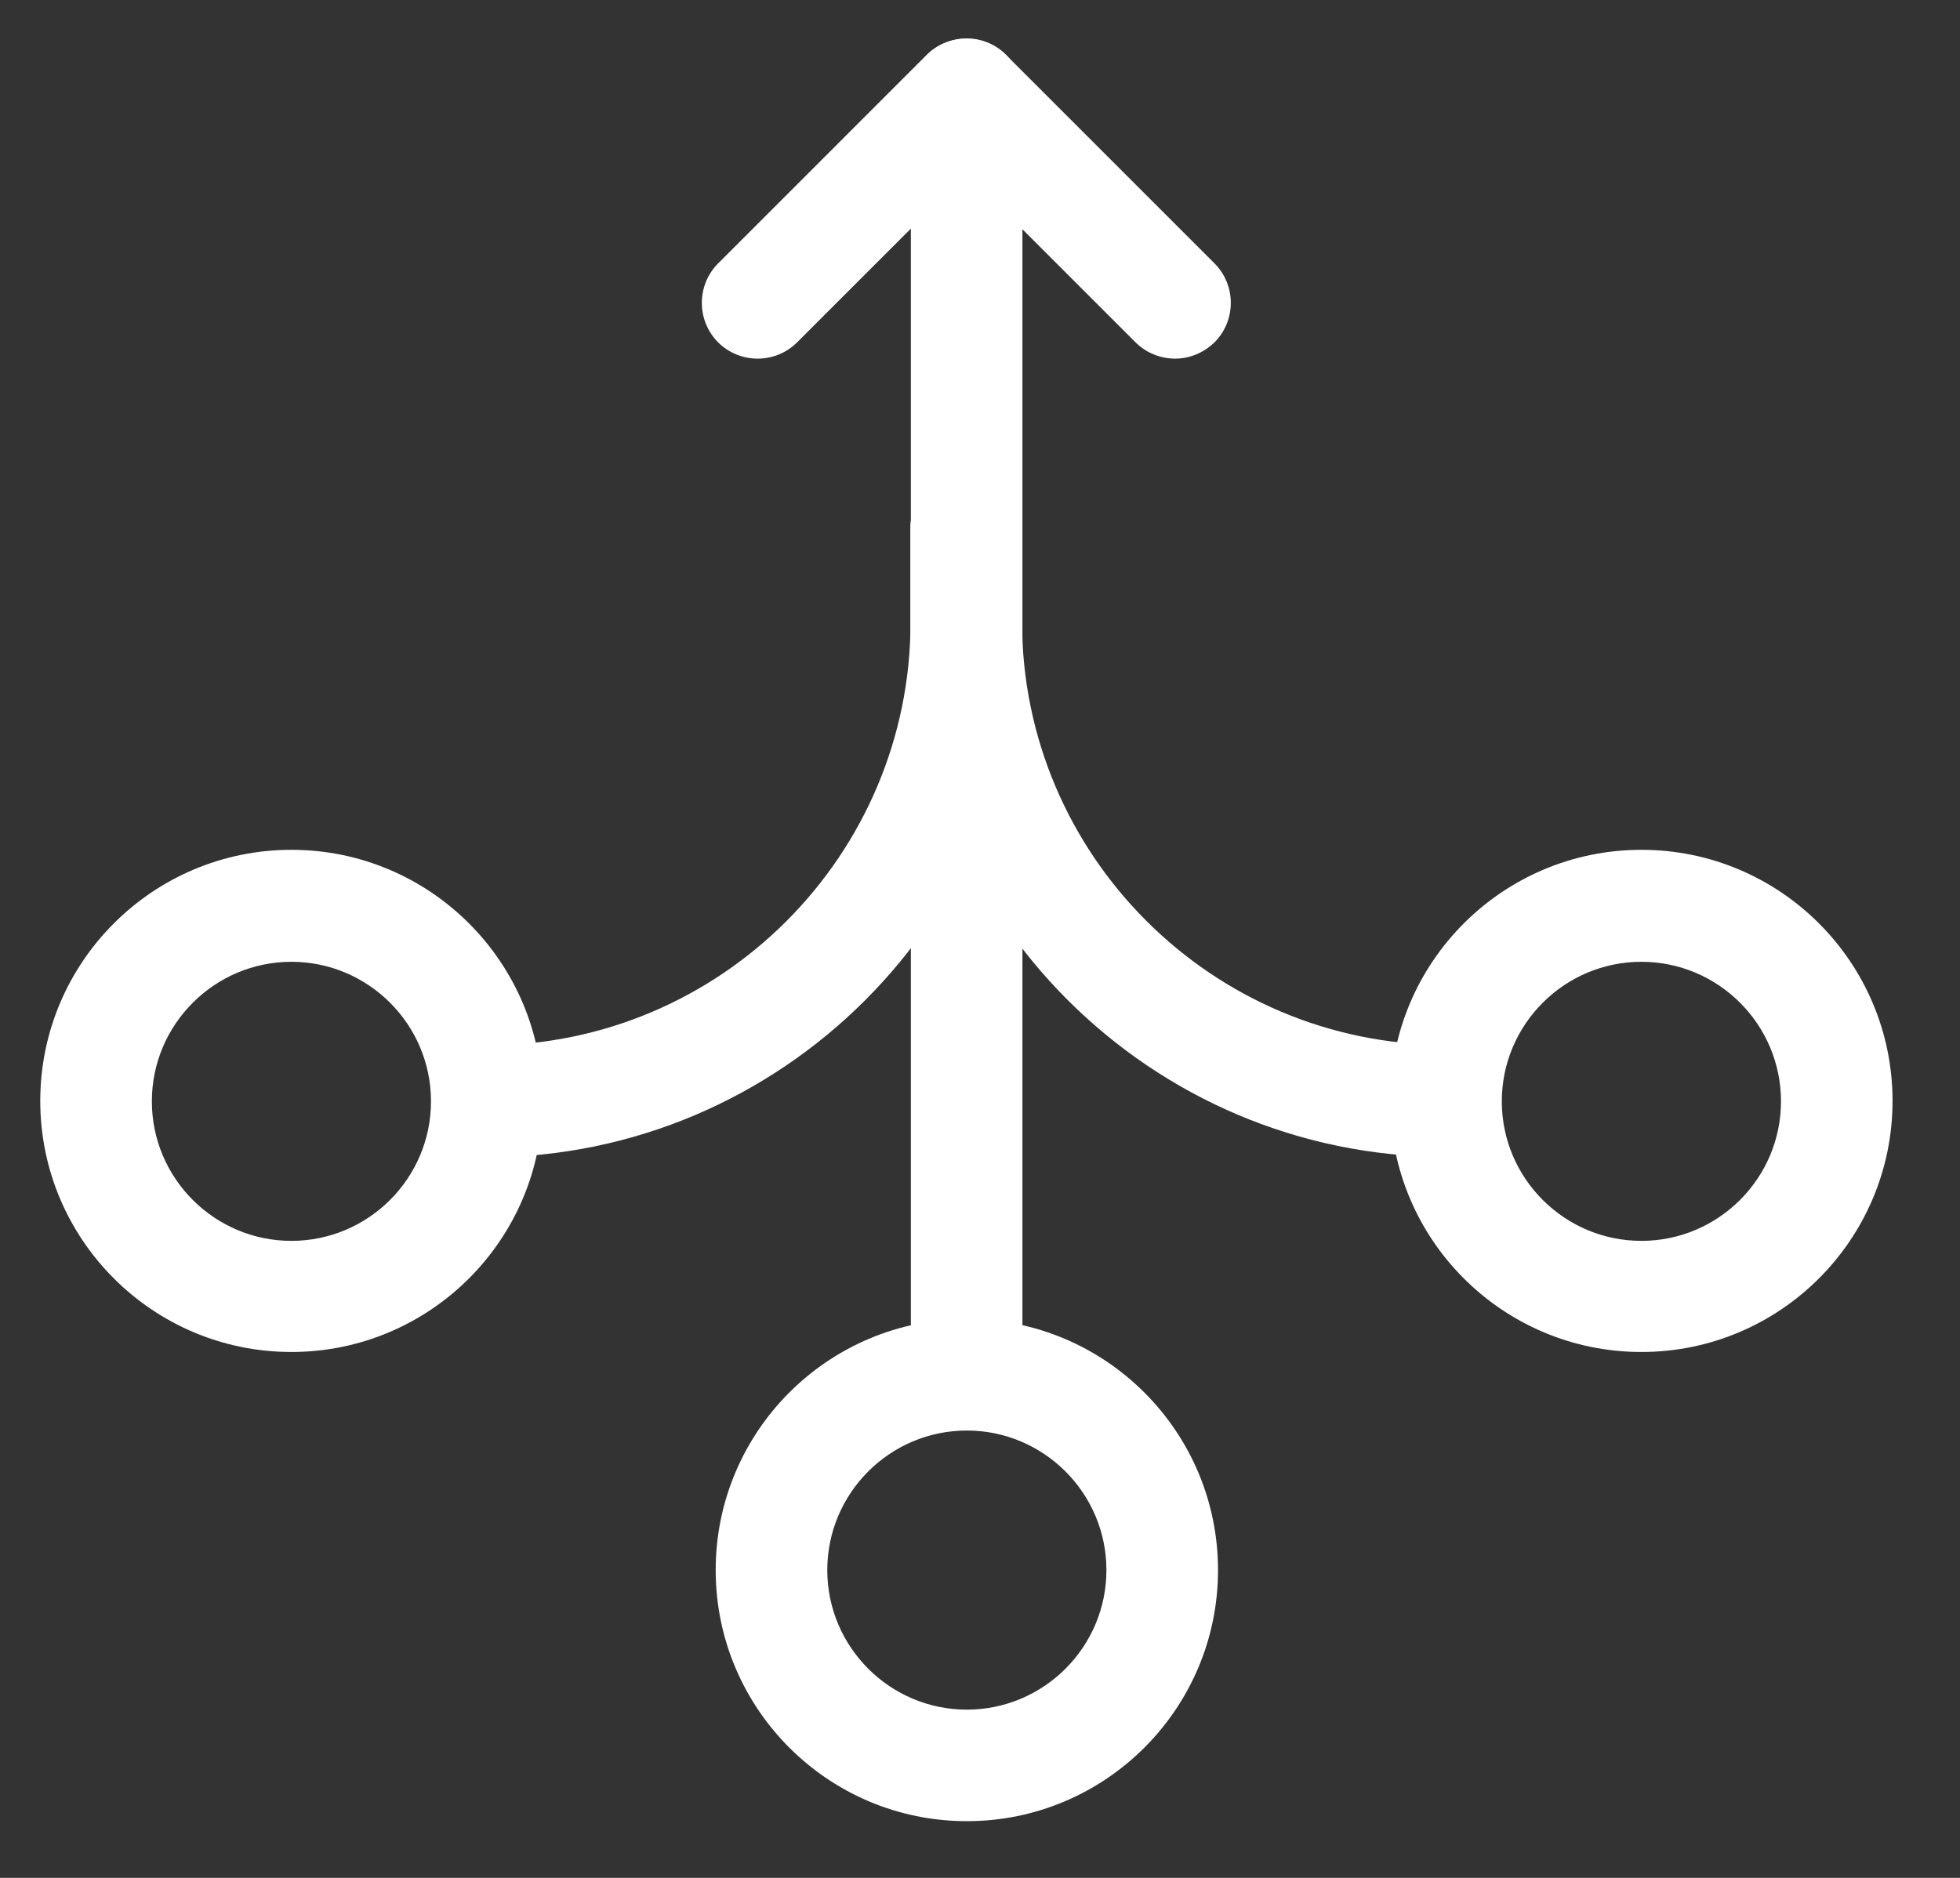 <svg width="48" height="46" viewBox="0 0 48 46" fill="none" xmlns="http://www.w3.org/2000/svg">
<rect x="0" y="0" width="48" height="46" fill="#333333" stroke="none"/>
<path d="M23.673 43.904C20.67 43.904 18.225 41.459 18.225 38.456C18.225 35.452 20.67 33.007 23.673 33.007C26.677 33.007 29.122 35.452 29.122 38.456C29.122 41.459 26.677 43.904 23.673 43.904ZM23.673 34.335C21.407 34.335 19.552 36.179 19.552 38.456C19.552 40.732 21.397 42.576 23.673 42.576C25.949 42.576 27.794 40.732 27.794 38.456C27.794 36.179 25.949 34.335 23.673 34.335Z" fill="white"/>
<path fill-rule="evenodd" clip-rule="evenodd" d="M23.673 33.184C20.766 33.184 18.399 35.55 18.399 38.457C18.399 41.364 20.766 43.73 23.673 43.73C26.579 43.73 28.946 41.364 28.946 38.457C28.946 35.55 26.579 33.184 23.673 33.184ZM18.049 38.457C18.049 35.356 20.572 32.833 23.673 32.833C26.773 32.833 29.296 35.356 29.296 38.457C29.296 41.557 26.773 44.081 23.673 44.081C20.572 44.081 18.049 41.557 18.049 38.457ZM19.377 38.457C19.377 36.083 21.31 34.161 23.673 34.161C26.046 34.161 27.968 36.084 27.968 38.457C27.968 40.83 26.046 42.753 23.673 42.753C21.299 42.753 19.377 40.83 19.377 38.457ZM23.673 34.511C21.503 34.511 19.727 36.278 19.727 38.457C19.727 40.636 21.493 42.402 23.673 42.402C25.852 42.402 27.618 40.636 27.618 38.457C27.618 36.277 25.852 34.511 23.673 34.511Z" fill="white"/>
<path d="M23.678 44.438C20.38 44.438 17.703 41.761 17.703 38.462C17.703 35.164 20.38 32.487 23.678 32.487C26.977 32.487 29.654 35.164 29.654 38.462C29.654 41.761 26.977 44.438 23.678 44.438ZM23.678 33.541C20.96 33.541 18.757 35.743 18.757 38.462C18.757 41.181 20.97 43.384 23.678 43.384C26.387 43.384 28.6 41.171 28.6 38.462C28.6 35.754 26.387 33.541 23.678 33.541ZM23.678 43.11C21.118 43.11 19.031 41.023 19.031 38.462C19.031 35.901 21.118 33.815 23.678 33.815C26.239 33.815 28.326 35.901 28.326 38.462C28.326 41.023 26.239 43.11 23.678 43.11ZM23.678 34.868C21.697 34.868 20.085 36.481 20.085 38.462C20.085 40.444 21.697 42.056 23.678 42.056C25.66 42.056 27.272 40.444 27.272 38.462C27.272 36.481 25.66 34.868 23.678 34.868Z" fill="white"/>
<path fill-rule="evenodd" clip-rule="evenodd" d="M23.678 32.661C20.476 32.661 17.878 35.259 17.878 38.461C17.878 41.663 20.476 44.261 23.678 44.261C26.88 44.261 29.478 41.663 29.478 38.461C29.478 35.259 26.88 32.661 23.678 32.661ZM17.527 38.461C17.527 35.065 20.283 32.31 23.678 32.31C27.073 32.31 29.829 35.065 29.829 38.461C29.829 41.856 27.073 44.611 23.678 44.611C20.283 44.611 17.527 41.856 17.527 38.461ZM18.581 38.461C18.581 35.645 20.862 33.364 23.678 33.364C26.483 33.364 28.775 35.656 28.775 38.461C28.775 41.266 26.483 43.558 23.678 43.558C20.873 43.558 18.581 41.277 18.581 38.461ZM23.678 33.989C21.214 33.989 19.206 35.997 19.206 38.461C19.206 40.925 21.214 42.933 23.678 42.933C26.142 42.933 28.15 40.925 28.15 38.461C28.15 35.997 26.142 33.989 23.678 33.989ZM19.909 38.461C19.909 36.383 21.6 34.692 23.678 34.692C25.756 34.692 27.447 36.383 27.447 38.461C27.447 40.539 25.756 42.23 23.678 42.23C21.6 42.23 19.909 40.539 19.909 38.461ZM23.678 35.042C21.794 35.042 20.26 36.576 20.26 38.461C20.26 40.345 21.794 41.879 23.678 41.879C25.562 41.879 27.096 40.345 27.096 38.461C27.096 36.576 25.562 35.042 23.678 35.042Z" fill="white"/>
<path d="M7.136 32.413C4.132 32.413 1.688 29.969 1.688 26.965C1.688 23.962 4.132 21.517 7.136 21.517C10.139 21.517 12.584 23.962 12.584 26.965C12.584 29.969 10.139 32.413 7.136 32.413ZM7.136 22.855C4.87 22.855 3.015 24.699 3.015 26.976C3.015 29.252 4.86 31.096 7.136 31.096C9.412 31.096 11.257 29.252 11.257 26.976C11.257 24.699 9.412 22.855 7.136 22.855Z" fill="white"/>
<path fill-rule="evenodd" clip-rule="evenodd" d="M7.139 21.693C4.233 21.693 1.866 24.059 1.866 26.966C1.866 29.873 4.233 32.239 7.139 32.239C10.046 32.239 12.412 29.873 12.412 26.966C12.412 24.059 10.046 21.693 7.139 21.693ZM1.516 26.966C1.516 23.866 4.039 21.342 7.139 21.342C10.24 21.342 12.763 23.866 12.763 26.966C12.763 30.066 10.24 32.59 7.139 32.59C4.039 32.59 1.516 30.066 1.516 26.966ZM2.843 26.977C2.843 24.603 4.777 22.681 7.139 22.681C9.513 22.681 11.435 24.603 11.435 26.977C11.435 29.35 9.513 31.273 7.139 31.273C4.766 31.273 2.843 29.35 2.843 26.977ZM7.139 23.031C4.97 23.031 3.194 24.797 3.194 26.977C3.194 29.156 4.96 30.922 7.139 30.922C9.319 30.922 11.085 29.156 11.085 26.977C11.085 24.797 9.319 23.031 7.139 23.031Z" fill="white"/>
<path d="M7.137 32.944C3.839 32.944 1.162 30.268 1.162 26.969C1.162 23.671 3.839 20.994 7.137 20.994C10.436 20.994 13.113 23.671 13.113 26.969C13.113 30.268 10.436 32.944 7.137 32.944ZM7.137 22.047C4.419 22.047 2.216 24.261 2.216 26.969C2.216 29.677 4.429 31.891 7.137 31.891C9.846 31.891 12.059 29.688 12.059 26.969C12.059 24.25 9.846 22.047 7.137 22.047ZM7.137 31.617C4.577 31.617 2.49 29.53 2.49 26.969C2.49 24.408 4.577 22.322 7.137 22.322C9.698 22.322 11.785 24.408 11.785 26.969C11.785 29.53 9.698 31.617 7.137 31.617ZM7.137 23.386C5.156 23.386 3.544 24.998 3.544 26.98C3.544 28.961 5.156 30.573 7.137 30.573C9.119 30.573 10.731 28.961 10.731 26.98C10.731 24.998 9.119 23.386 7.137 23.386Z" fill="white"/>
<path fill-rule="evenodd" clip-rule="evenodd" d="M7.137 21.168C3.935 21.168 1.337 23.766 1.337 26.968C1.337 30.169 3.935 32.768 7.137 32.768C10.339 32.768 12.937 30.169 12.937 26.968C12.937 23.766 10.339 21.168 7.137 21.168ZM0.986 26.968C0.986 23.572 3.742 20.817 7.137 20.817C10.532 20.817 13.288 23.572 13.288 26.968C13.288 30.363 10.532 33.118 7.137 33.118C3.742 33.118 0.986 30.363 0.986 26.968ZM2.04 26.968C2.04 24.163 4.321 21.871 7.137 21.871C9.942 21.871 12.234 24.152 12.234 26.968C12.234 29.784 9.942 32.065 7.137 32.065C4.332 32.065 2.04 29.773 2.04 26.968ZM7.137 22.495C4.673 22.495 2.665 24.504 2.665 26.968C2.665 29.432 4.673 31.44 7.137 31.44C9.601 31.44 11.609 29.432 11.609 26.968C11.609 24.504 9.601 22.495 7.137 22.495ZM3.368 26.978C3.368 24.9 5.059 23.209 7.137 23.209C9.215 23.209 10.906 24.9 10.906 26.978C10.906 29.056 9.215 30.747 7.137 30.747C5.059 30.747 3.368 29.056 3.368 26.978ZM7.137 23.56C5.253 23.56 3.719 25.094 3.719 26.978C3.719 28.863 5.253 30.396 7.137 30.396C9.021 30.396 10.555 28.863 10.555 26.978C10.555 25.094 9.021 23.56 7.137 23.56Z" fill="white"/>
<path d="M40.193 32.411C37.189 32.411 34.744 29.966 34.744 26.963C34.744 23.959 37.189 21.514 40.193 21.514C43.196 21.514 45.641 23.959 45.641 26.963C45.641 29.966 43.196 32.411 40.193 32.411ZM40.193 22.853C37.927 22.853 36.072 24.697 36.072 26.973C36.072 29.25 37.916 31.094 40.193 31.094C42.469 31.094 44.313 29.25 44.313 26.973C44.313 24.697 42.469 22.853 40.193 22.853Z" fill="white"/>
<path fill-rule="evenodd" clip-rule="evenodd" d="M40.192 21.693C37.285 21.693 34.919 24.059 34.919 26.966C34.919 29.873 37.285 32.239 40.192 32.239C43.099 32.239 45.465 29.873 45.465 26.966C45.465 24.059 43.099 21.693 40.192 21.693ZM34.568 26.966C34.568 23.866 37.092 21.342 40.192 21.342C43.292 21.342 45.816 23.866 45.816 26.966C45.816 30.066 43.292 32.59 40.192 32.59C37.092 32.59 34.568 30.066 34.568 26.966ZM35.896 26.977C35.896 24.603 37.83 22.681 40.192 22.681C42.565 22.681 44.488 24.603 44.488 26.977C44.488 29.35 42.565 31.273 40.192 31.273C37.819 31.273 35.896 29.35 35.896 26.977ZM40.192 23.031C38.023 23.031 36.247 24.797 36.247 26.977C36.247 29.156 38.013 30.922 40.192 30.922C42.372 30.922 44.137 29.156 44.137 26.977C44.137 24.797 42.372 23.031 40.192 23.031Z" fill="white"/>
<path d="M40.202 32.944C36.903 32.944 34.227 30.268 34.227 26.969C34.227 23.671 36.903 20.994 40.202 20.994C43.501 20.994 46.177 23.671 46.177 26.969C46.177 30.268 43.501 32.944 40.202 32.944ZM40.202 22.047C37.483 22.047 35.28 24.261 35.28 26.969C35.28 29.677 37.493 31.891 40.202 31.891C42.91 31.891 45.123 29.688 45.123 26.969C45.123 24.25 42.91 22.047 40.202 22.047ZM40.202 31.617C37.641 31.617 35.554 29.53 35.554 26.969C35.554 24.408 37.641 22.322 40.202 22.322C42.763 22.322 44.849 24.408 44.849 26.969C44.849 29.53 42.763 31.617 40.202 31.617ZM40.202 23.386C38.221 23.386 36.608 24.998 36.608 26.98C36.608 28.961 38.221 30.573 40.202 30.573C42.183 30.573 43.796 28.961 43.796 26.98C43.796 24.998 42.183 23.386 40.202 23.386Z" fill="white"/>
<path fill-rule="evenodd" clip-rule="evenodd" d="M40.198 21.168C36.996 21.168 34.398 23.766 34.398 26.968C34.398 30.169 36.996 32.768 40.198 32.768C43.399 32.768 45.998 30.169 45.998 26.968C45.998 23.766 43.399 21.168 40.198 21.168ZM34.047 26.968C34.047 23.572 36.802 20.817 40.198 20.817C43.593 20.817 46.348 23.572 46.348 26.968C46.348 30.363 43.593 33.118 40.198 33.118C36.802 33.118 34.047 30.363 34.047 26.968ZM35.101 26.968C35.101 24.163 37.382 21.871 40.198 21.871C43.003 21.871 45.294 24.152 45.294 26.968C45.294 29.784 43.003 32.065 40.198 32.065C37.392 32.065 35.101 29.773 35.101 26.968ZM40.198 22.495C37.733 22.495 35.725 24.504 35.725 26.968C35.725 29.432 37.733 31.44 40.198 31.44C42.662 31.44 44.67 29.432 44.67 26.968C44.67 24.504 42.662 22.495 40.198 22.495ZM36.429 26.978C36.429 24.9 38.12 23.209 40.198 23.209C42.276 23.209 43.967 24.9 43.967 26.978C43.967 29.056 42.276 30.747 40.198 30.747C38.12 30.747 36.429 29.056 36.429 26.978ZM40.198 23.56C38.313 23.56 36.779 25.094 36.779 26.978C36.779 28.863 38.313 30.396 40.198 30.396C42.082 30.396 43.616 28.863 43.616 26.978C43.616 25.094 42.082 23.56 40.198 23.56Z" fill="white"/>
<path d="M23.672 34.332C23.303 34.332 23.008 34.037 23.008 33.668V2.305C23.008 1.936 23.303 1.641 23.672 1.641C24.041 1.641 24.336 1.936 24.336 2.305V33.668C24.336 34.037 24.041 34.332 23.672 34.332Z" fill="white"/>
<path fill-rule="evenodd" clip-rule="evenodd" d="M23.675 1.817C23.403 1.817 23.187 2.034 23.187 2.306V33.669C23.187 33.941 23.403 34.157 23.675 34.157C23.947 34.157 24.164 33.941 24.164 33.669V2.306C24.164 2.034 23.947 1.817 23.675 1.817ZM22.836 2.306C22.836 1.84 23.209 1.467 23.675 1.467C24.141 1.467 24.515 1.84 24.515 2.306V33.669C24.515 34.135 24.141 34.508 23.675 34.508C23.209 34.508 22.836 34.135 22.836 33.669V2.306Z" fill="white"/>
<path d="M23.677 34.863C23.024 34.863 22.486 34.325 22.486 33.672V2.309C22.486 1.656 23.024 1.118 23.677 1.118C24.331 1.118 24.868 1.656 24.868 2.309V33.672C24.868 34.325 24.331 34.863 23.677 34.863ZM23.677 2.172C23.603 2.172 23.54 2.235 23.54 2.309V33.672C23.54 33.819 23.814 33.819 23.814 33.672V2.309C23.814 2.235 23.751 2.172 23.677 2.172Z" fill="white"/>
<path fill-rule="evenodd" clip-rule="evenodd" d="M23.673 1.292C23.116 1.292 22.657 1.751 22.657 2.308V33.67C22.657 34.227 23.116 34.686 23.673 34.686C24.229 34.686 24.688 34.227 24.688 33.67V2.308C24.688 1.751 24.229 1.292 23.673 1.292ZM22.307 2.308C22.307 1.557 22.923 0.941 23.673 0.941C24.423 0.941 25.039 1.557 25.039 2.308V33.67C25.039 34.421 24.423 35.037 23.673 35.037C22.923 35.037 22.307 34.421 22.307 33.67V2.308ZM23.36 2.308C23.36 2.137 23.502 1.995 23.673 1.995C23.843 1.995 23.985 2.137 23.985 2.308V33.67C23.985 33.77 23.936 33.848 23.869 33.896C23.808 33.94 23.736 33.956 23.673 33.956C23.61 33.956 23.538 33.94 23.476 33.896C23.41 33.848 23.36 33.77 23.36 33.67V2.308Z" fill="white"/>
<path d="M28.78 8.079C28.612 8.079 28.443 8.016 28.306 7.879L23.669 3.242L19.032 7.879C18.768 8.142 18.347 8.142 18.094 7.879C17.841 7.615 17.831 7.194 18.094 6.941L23.205 1.829C23.469 1.566 23.89 1.566 24.143 1.829L29.254 6.941C29.518 7.204 29.518 7.626 29.254 7.879C29.128 8.005 28.949 8.079 28.78 8.079Z" fill="white"/>
<path fill-rule="evenodd" clip-rule="evenodd" d="M24.012 1.954C23.83 1.764 23.521 1.76 23.325 1.957L18.211 7.071C18.024 7.25 18.024 7.56 18.216 7.761C18.399 7.951 18.707 7.954 18.904 7.758L23.541 3.121C23.573 3.088 23.618 3.07 23.665 3.07C23.711 3.07 23.756 3.088 23.789 3.121L28.426 7.758C28.529 7.862 28.653 7.907 28.776 7.907C28.897 7.907 29.032 7.852 29.126 7.758L29.129 7.756C29.319 7.573 29.323 7.265 29.126 7.068L24.012 1.954ZM24.264 1.71C23.941 1.375 23.407 1.379 23.077 1.709L17.967 6.819C17.628 7.145 17.65 7.677 17.963 8.003C18.287 8.34 18.821 8.337 19.152 8.006L23.665 3.493L28.178 8.006C28.348 8.177 28.562 8.258 28.776 8.258C28.991 8.258 29.214 8.165 29.373 8.007C29.708 7.684 29.704 7.15 29.374 6.82L24.264 1.71Z" fill="white"/>
<path d="M28.78 8.611C28.464 8.611 28.159 8.485 27.937 8.263L23.669 3.995L19.401 8.263C18.937 8.727 18.179 8.727 17.715 8.263C17.251 7.8 17.251 7.041 17.715 6.577L22.826 1.466C23.279 1.013 24.059 1.013 24.512 1.466L29.624 6.577C30.087 7.041 30.087 7.8 29.624 8.263C29.392 8.485 29.097 8.611 28.78 8.611ZM23.68 2.172C23.68 2.172 23.606 2.182 23.585 2.214L18.474 7.325C18.421 7.378 18.421 7.473 18.474 7.526C18.526 7.578 18.611 7.578 18.674 7.526L23.68 2.52L28.686 7.526C28.749 7.589 28.812 7.589 28.886 7.526C28.939 7.473 28.939 7.389 28.886 7.325L23.775 2.214C23.775 2.214 23.711 2.172 23.68 2.172Z" fill="white"/>
<path fill-rule="evenodd" clip-rule="evenodd" d="M24.384 1.588C23.999 1.204 23.331 1.204 22.946 1.588L17.835 6.7C17.439 7.095 17.439 7.743 17.835 8.138C18.23 8.533 18.878 8.533 19.273 8.138L23.541 3.87C23.574 3.837 23.618 3.818 23.665 3.818C23.711 3.818 23.756 3.837 23.789 3.87L28.057 8.138C28.245 8.326 28.506 8.434 28.776 8.434C29.043 8.434 29.295 8.328 29.497 8.136C29.89 7.741 29.89 7.094 29.495 6.7L24.384 1.588ZM22.698 1.34C23.22 0.819 24.11 0.819 24.632 1.34L29.743 6.452C30.275 6.984 30.275 7.854 29.743 8.386L29.74 8.389C29.478 8.639 29.141 8.785 28.776 8.785C28.414 8.785 28.064 8.64 27.809 8.386L23.665 4.242L19.521 8.386C18.989 8.918 18.119 8.918 17.587 8.386C17.055 7.854 17.055 6.984 17.587 6.452L22.698 1.34ZM23.867 2.067C23.877 2.073 23.886 2.081 23.894 2.089L29.006 7.2C29.009 7.204 29.013 7.208 29.016 7.212C29.117 7.333 29.132 7.521 29.006 7.648C29.002 7.651 28.999 7.654 28.996 7.657C28.942 7.703 28.869 7.747 28.777 7.747C28.683 7.747 28.609 7.7 28.557 7.648L23.675 2.766L18.794 7.648C18.79 7.652 18.786 7.655 18.782 7.659C18.66 7.76 18.472 7.775 18.345 7.648C18.224 7.527 18.224 7.321 18.345 7.2L23.449 2.096C23.474 2.067 23.502 2.049 23.52 2.039C23.544 2.026 23.567 2.018 23.584 2.012C23.601 2.007 23.617 2.003 23.628 2.001C23.634 2 23.639 1.999 23.643 1.998L23.648 1.997L23.649 1.997L23.65 1.997C23.659 1.996 23.667 1.995 23.675 1.995C23.716 1.995 23.75 2.007 23.766 2.013C23.786 2.021 23.804 2.03 23.817 2.037C23.831 2.044 23.843 2.052 23.852 2.057L23.862 2.063L23.866 2.066L23.867 2.067ZM23.702 2.344C23.702 2.344 23.702 2.344 23.702 2.344V2.344Z" fill="white"/>
<path d="M11.924 27.633C11.555 27.633 11.26 27.338 11.26 26.969C11.26 26.601 11.555 26.305 11.924 26.305C18.036 26.305 23 21.331 23 15.229V12.932C23 12.563 23.295 12.268 23.664 12.268C24.032 12.268 24.328 12.563 24.328 12.932V15.229C24.328 22.069 18.763 27.644 11.913 27.644L11.924 27.633Z" fill="white"/>
<path fill-rule="evenodd" clip-rule="evenodd" d="M23.667 12.447C23.395 12.447 23.178 12.663 23.178 12.935V15.233C23.178 21.431 18.137 26.484 11.927 26.484C11.655 26.484 11.438 26.701 11.438 26.973C11.438 27.245 11.655 27.462 11.927 27.462C11.948 27.462 11.968 27.465 11.986 27.472C18.708 27.434 24.156 21.952 24.156 15.233V12.935C24.156 12.663 23.939 12.447 23.667 12.447ZM11.847 27.808C11.42 27.769 11.088 27.412 11.088 26.973C11.088 26.507 11.461 26.134 11.927 26.134C17.943 26.134 22.828 21.238 22.828 15.233V12.935C22.828 12.47 23.201 12.096 23.667 12.096C24.133 12.096 24.506 12.47 24.506 12.935V15.233C24.506 22.169 18.864 27.823 11.917 27.823C11.892 27.823 11.869 27.818 11.847 27.808Z" fill="white"/>
<path d="M11.925 28.169C11.272 28.169 10.734 27.631 10.734 26.978C10.734 26.324 11.272 25.787 11.925 25.787C17.742 25.787 22.474 21.055 22.474 15.238V12.94C22.474 12.287 23.012 11.749 23.665 11.749C24.319 11.749 24.856 12.287 24.856 12.94V15.238C24.856 22.372 19.049 28.179 11.915 28.179L11.925 28.169ZM23.676 12.782C23.602 12.782 23.539 12.845 23.539 12.919V15.217C23.539 21.614 18.333 26.82 11.936 26.82C11.862 26.82 11.799 26.883 11.799 26.957C11.799 27.03 11.862 27.094 11.936 27.094C18.491 27.094 23.823 21.761 23.823 15.206V12.909C23.823 12.835 23.76 12.772 23.686 12.772L23.676 12.782Z" fill="white"/>
<path fill-rule="evenodd" clip-rule="evenodd" d="M23.665 11.921C23.108 11.921 22.649 12.38 22.649 12.937V15.234C22.649 21.148 17.839 25.959 11.925 25.959C11.368 25.959 10.909 26.418 10.909 26.974C10.909 27.531 11.368 27.99 11.925 27.99C11.945 27.99 11.965 27.994 11.984 28C18.99 27.962 24.68 22.249 24.68 15.234V12.937C24.68 12.38 24.221 11.921 23.665 11.921ZM11.849 28.338C11.133 28.299 10.559 27.699 10.559 26.974C10.559 26.224 11.175 25.608 11.925 25.608C17.645 25.608 22.299 20.955 22.299 15.234V12.937C22.299 12.187 22.915 11.571 23.665 11.571C24.415 11.571 25.031 12.187 25.031 12.937V15.234C25.031 22.466 19.146 28.351 11.914 28.351C11.891 28.351 11.869 28.347 11.849 28.338ZM23.609 12.611C23.633 12.599 23.659 12.593 23.686 12.593C23.857 12.593 23.998 12.735 23.998 12.905V15.203C23.998 21.855 18.587 27.266 11.935 27.266C11.765 27.266 11.623 27.124 11.623 26.953C11.623 26.783 11.765 26.641 11.935 26.641C18.235 26.641 23.363 21.513 23.363 15.213V12.916C23.363 12.768 23.469 12.642 23.609 12.611Z" fill="white"/>
<path d="M35.413 27.636C28.573 27.636 22.998 22.072 22.998 15.222V12.924C22.998 12.555 23.293 12.26 23.662 12.26C24.031 12.26 24.326 12.555 24.326 12.924V15.222C24.326 21.334 29.3 26.298 35.402 26.298C35.771 26.298 36.066 26.593 36.066 26.962C36.066 27.33 35.771 27.625 35.402 27.625L35.413 27.636Z" fill="white"/>
<path fill-rule="evenodd" clip-rule="evenodd" d="M23.66 12.432C23.387 12.432 23.171 12.649 23.171 12.921V15.218C23.171 21.948 28.629 27.419 35.34 27.457C35.359 27.45 35.379 27.447 35.4 27.447C35.672 27.447 35.888 27.23 35.888 26.958C35.888 26.686 35.672 26.47 35.4 26.47C29.201 26.47 24.148 21.427 24.148 15.218V12.921C24.148 12.649 23.932 12.432 23.66 12.432ZM35.479 27.794C35.458 27.803 35.434 27.808 35.41 27.808C28.474 27.808 22.82 22.165 22.82 15.218V12.921C22.82 12.455 23.194 12.082 23.66 12.082C24.125 12.082 24.499 12.455 24.499 12.921V15.218C24.499 21.234 29.394 26.119 35.4 26.119C35.865 26.119 36.239 26.492 36.239 26.958C36.239 27.397 35.907 27.754 35.479 27.794Z" fill="white"/>
<path d="M35.418 28.165C28.283 28.165 22.477 22.358 22.477 15.224V12.926C22.477 12.273 23.014 11.735 23.667 11.735C24.321 11.735 24.858 12.273 24.858 12.926V15.224C24.858 21.041 29.59 25.773 35.407 25.773C36.061 25.773 36.598 26.31 36.598 26.964C36.598 27.617 36.061 28.154 35.407 28.154L35.418 28.165ZM23.678 12.779C23.604 12.779 23.541 12.842 23.541 12.916V15.213C23.541 21.768 28.873 27.101 35.428 27.101C35.502 27.101 35.566 27.037 35.566 26.964C35.566 26.89 35.502 26.827 35.428 26.827C29.032 26.827 23.826 21.621 23.826 15.224V12.926C23.826 12.852 23.762 12.789 23.689 12.789L23.678 12.779Z" fill="white"/>
<path fill-rule="evenodd" clip-rule="evenodd" d="M23.663 11.909C23.107 11.909 22.648 12.368 22.648 12.925V15.222C22.648 22.237 28.338 27.95 35.344 27.988C35.362 27.981 35.382 27.978 35.403 27.978C35.96 27.978 36.419 27.519 36.419 26.962C36.419 26.406 35.96 25.947 35.403 25.947C29.489 25.947 24.679 21.136 24.679 15.222V12.925C24.679 12.368 24.22 11.909 23.663 11.909ZM35.479 28.326C35.459 28.334 35.437 28.339 35.414 28.339C28.182 28.339 22.297 22.454 22.297 15.222V12.925C22.297 12.175 22.913 11.559 23.663 11.559C24.413 11.559 25.029 12.175 25.029 12.925V15.222C25.029 20.943 29.683 25.596 35.403 25.596C36.153 25.596 36.769 26.212 36.769 26.962C36.769 27.687 36.194 28.286 35.479 28.326ZM23.361 12.914C23.361 12.744 23.503 12.602 23.674 12.602C23.701 12.602 23.727 12.608 23.751 12.62C23.89 12.651 23.997 12.777 23.997 12.925V15.222C23.997 21.522 29.124 26.65 35.424 26.65C35.595 26.65 35.736 26.792 35.736 26.962C35.736 27.133 35.595 27.274 35.424 27.274C28.772 27.274 23.361 21.863 23.361 15.212V12.914Z" fill="white"/>
</svg>
